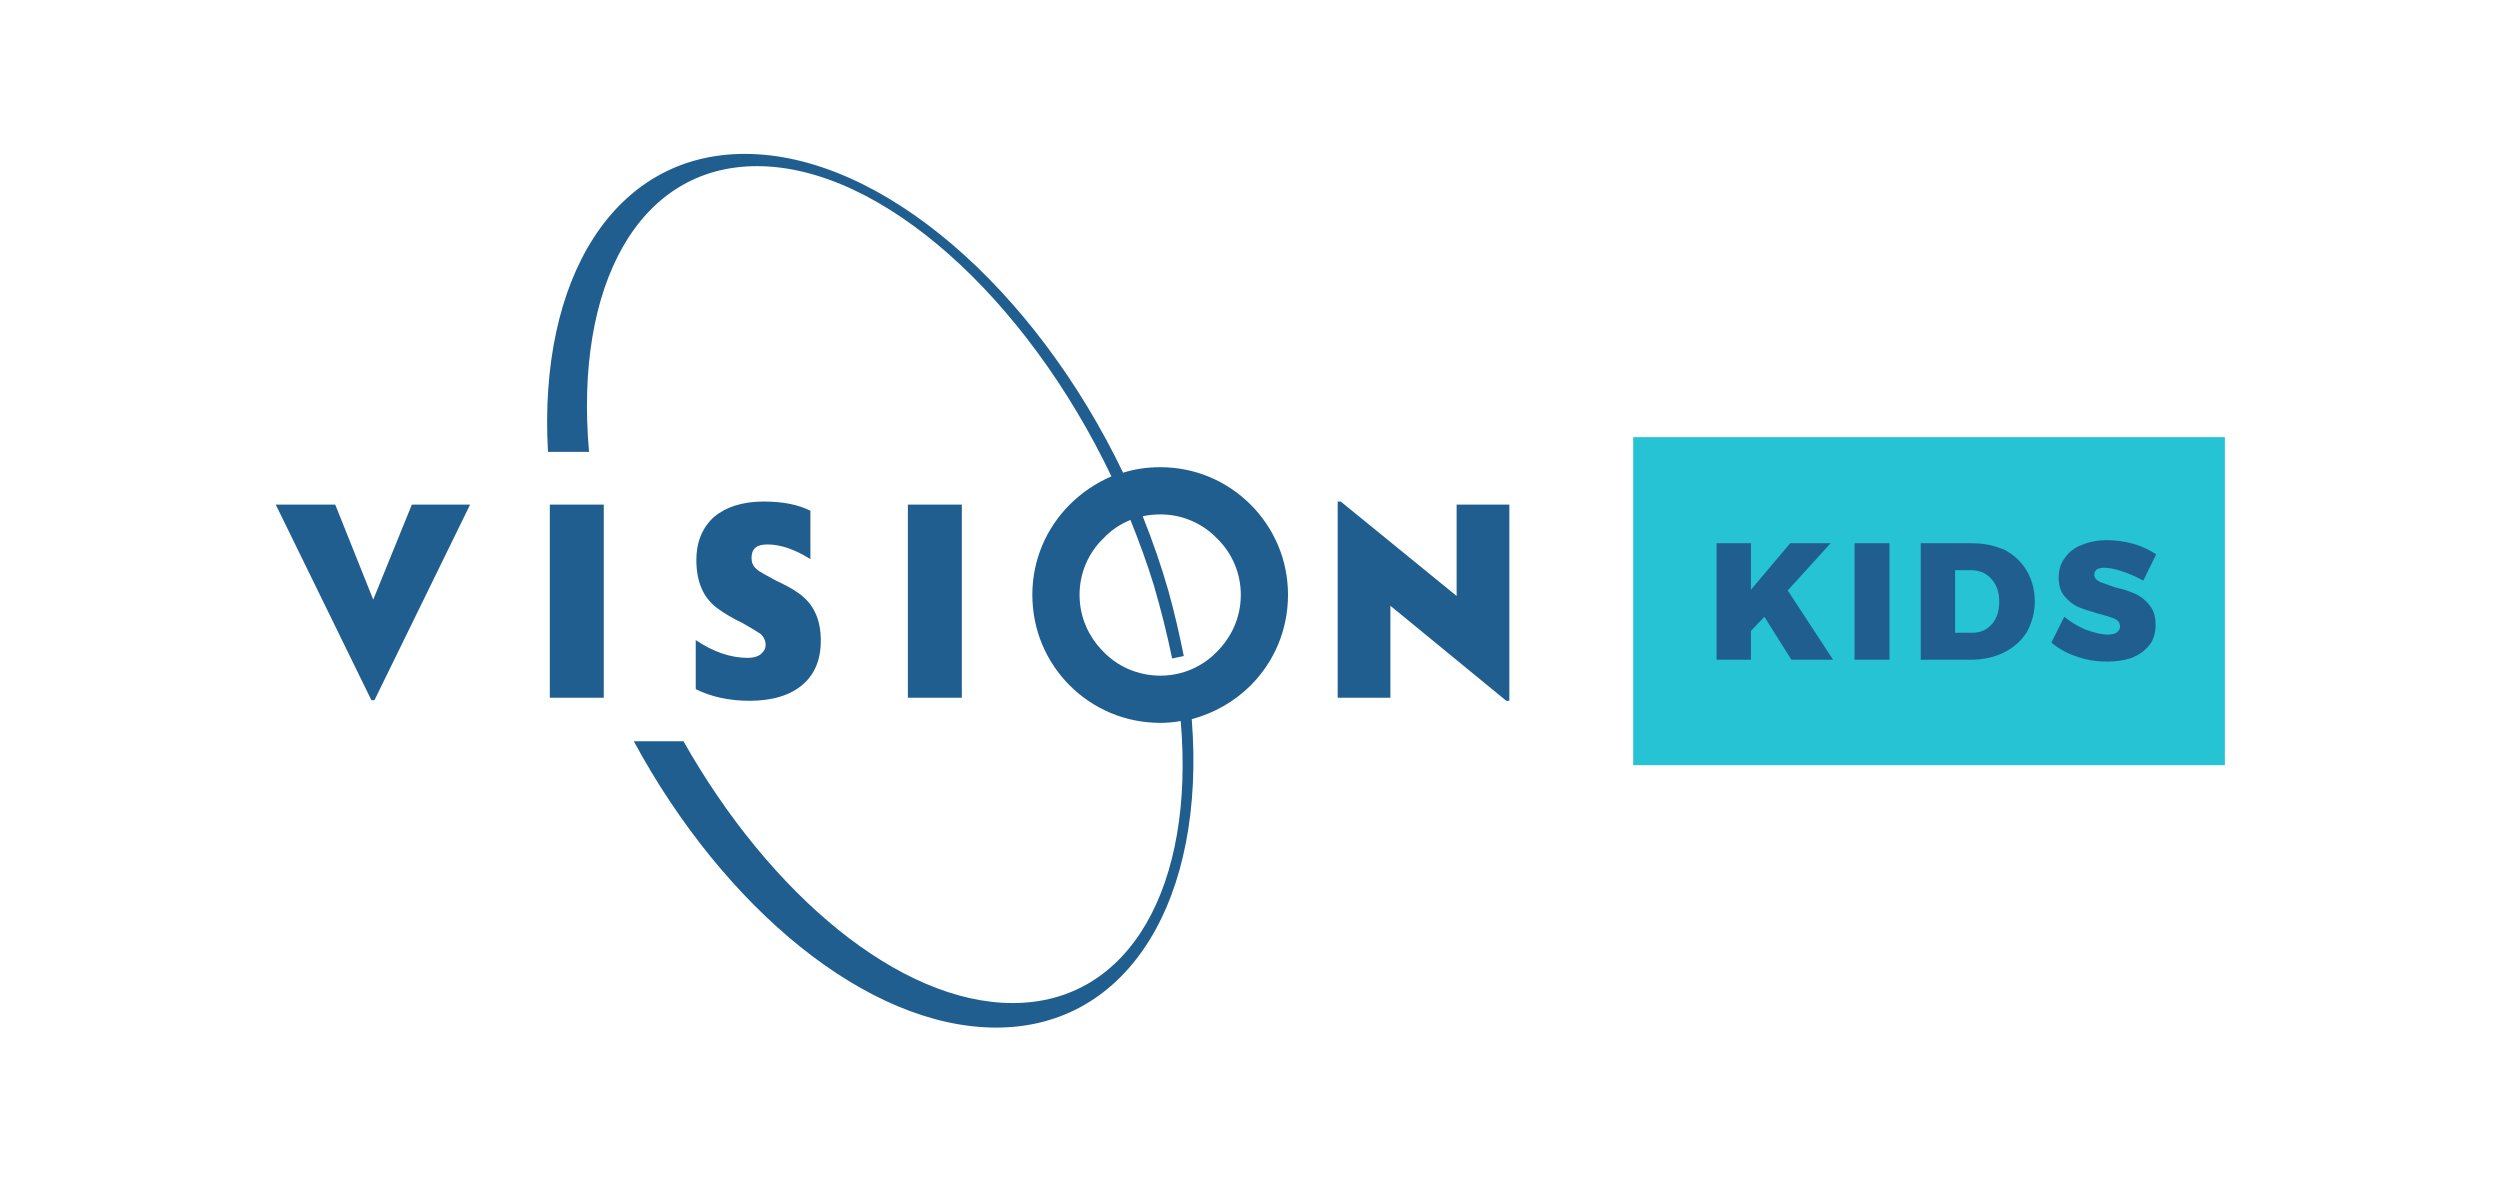 <?xml version="1.0" encoding="UTF-8"?>
<!DOCTYPE svg PUBLIC "-//W3C//DTD SVG 1.1//EN" "http://www.w3.org/Graphics/SVG/1.1/DTD/svg11.dtd">
<!-- Creator: CorelDRAW -->
<svg xmlns="http://www.w3.org/2000/svg" xml:space="preserve" width="675px" height="319px" version="1.1" style="shape-rendering:geometricPrecision; text-rendering:geometricPrecision; image-rendering:optimizeQuality; fill-rule:evenodd; clip-rule:evenodd"
viewBox="0 0 40.74 19.27"
 xmlns:xlink="http://www.w3.org/1999/xlink"
 xmlns:xodm="http://www.corel.com/coreldraw/odm/2003">
 <defs>
  <style type="text/css">
   <![CDATA[
    .fil1 {fill:#205E90}
    .fil2 {fill:#26C3D4}
    .fil3 {fill:#205E90;fill-rule:nonzero}
    .fil0 {fill:white;fill-opacity:0}
   ]]>
  </style>
 </defs>
 <g id="Layer_x0020_1">
  <polygon class="fil0" points="0,0 40.74,0 40.74,19.27 0,19.27 "/>
  <g id="_2134595537360">
   <g>
    <path class="fil1" d="M12.13 2.51c2.23,0 4.73,2.2 6.17,5.2 0.19,-0.06 0.39,-0.09 0.61,-0.09 0.57,0 1.09,0.23 1.47,0.61 0.38,0.38 0.61,0.9 0.61,1.47 0,0.58 -0.23,1.1 -0.61,1.48 -0.26,0.26 -0.59,0.45 -0.96,0.55 0.23,2.91 -1.01,5.03 -3.19,5.03 -2.1,0 -4.44,-1.95 -5.91,-4.67l0.81 0c1.42,2.51 3.53,4.27 5.37,4.27 1.92,0 2.97,-1.92 2.74,-4.6 -0.11,0.02 -0.22,0.03 -0.33,0.03 -0.58,0 -1.1,-0.23 -1.48,-0.61 -0.38,-0.38 -0.61,-0.9 -0.61,-1.48 0,-0.57 0.23,-1.09 0.61,-1.47 0.19,-0.19 0.42,-0.35 0.68,-0.46 -1.39,-2.91 -3.75,-5.06 -5.78,-5.06 -1.94,0 -2.98,1.95 -2.74,4.66l-0.67 0c-0.16,-2.82 1.07,-4.86 3.21,-4.86zm2.66 8.87l0 -3.15 0.88 0 0 3.15 -0.88 0zm-3.46 -0.14l0 -0.8c0.28,0.19 0.57,0.29 0.85,0.29 0.09,0 0.16,-0.02 0.21,-0.06 0.05,-0.04 0.08,-0.09 0.08,-0.15 0,-0.07 -0.03,-0.13 -0.08,-0.18 -0.06,-0.04 -0.16,-0.1 -0.3,-0.18 -0.15,-0.07 -0.28,-0.15 -0.38,-0.22 -0.25,-0.17 -0.37,-0.44 -0.37,-0.81 0,-0.29 0.1,-0.53 0.29,-0.7 0.19,-0.16 0.46,-0.25 0.81,-0.25 0.31,0 0.56,0.05 0.76,0.15l0 0.79c-0.25,-0.16 -0.49,-0.24 -0.7,-0.24 -0.18,0 -0.26,0.07 -0.26,0.22 0,0.07 0.02,0.13 0.08,0.18 0.05,0.05 0.16,0.1 0.3,0.18 0.17,0.08 0.3,0.15 0.38,0.21 0.25,0.17 0.37,0.43 0.37,0.78 0,0.31 -0.1,0.55 -0.3,0.72 -0.2,0.17 -0.49,0.26 -0.86,0.26 -0.32,0 -0.62,-0.06 -0.88,-0.19zm-2.38 0.14l0 -3.15 0.88 0 0 3.15 -0.88 0zm-2.91 0.04l-1.56 -3.19 0.97 0 0.62 1.55 0.63 -1.55 0.95 0 -1.56 3.19 -0.05 0zm12.58 -3c0.16,0.4 0.3,0.8 0.42,1.22 0.1,0.36 0.18,0.71 0.25,1.06 -0.06,0.01 -0.13,0.03 -0.19,0.04 -0.08,-0.39 -0.18,-0.79 -0.3,-1.2 -0.11,-0.36 -0.24,-0.71 -0.38,-1.06 -0.17,0.07 -0.32,0.17 -0.44,0.3 -0.24,0.23 -0.39,0.56 -0.39,0.92 0,0.37 0.15,0.69 0.39,0.93 0.23,0.24 0.56,0.39 0.93,0.39 0.36,0 0.69,-0.15 0.92,-0.39 0.24,-0.24 0.39,-0.56 0.39,-0.93 0,-0.36 -0.15,-0.69 -0.39,-0.92 -0.23,-0.24 -0.56,-0.39 -0.92,-0.39 -0.1,0 -0.2,0.01 -0.29,0.03zm5.93 3.01l-1.89 -1.55 0 1.5 -0.86 0 0 -3.2 0.05 0 1.89 1.54 0 -1.49 0.86 0 0 3.2 -0.05 0z"/>
   </g>
   <g>
    <rect class="fil2" x="26.62" y="7.13" width="9.65" height="5.35"/>
    <polygon class="fil3" points="29.88,10.76 29.2,10.76 28.76,10.06 28.54,10.29 28.54,10.76 27.98,10.76 27.98,8.86 28.54,8.86 28.54,9.62 29.18,8.86 29.84,8.86 29.14,9.63 "/>
    <polygon id="_1" class="fil3" points="30.23,8.86 30.8,8.86 30.8,10.76 30.23,10.76 "/>
    <path id="_2" class="fil3" d="M32.14 8.86c0.21,0 0.38,0.04 0.54,0.11 0.15,0.08 0.27,0.19 0.36,0.34 0.08,0.14 0.13,0.31 0.13,0.5 0,0.19 -0.05,0.35 -0.13,0.5 -0.09,0.14 -0.21,0.25 -0.37,0.33 -0.16,0.08 -0.34,0.12 -0.55,0.12l-0.81 0 0 -1.9 0.83 0zm0.02 1.46c0.13,0 0.23,-0.05 0.31,-0.14 0.08,-0.09 0.12,-0.21 0.12,-0.37 0,-0.15 -0.04,-0.27 -0.13,-0.37 -0.08,-0.09 -0.19,-0.14 -0.33,-0.14l-0.26 0 0 1.02 0.29 0z"/>
    <path id="_3" class="fil3" d="M34.94 9.47c-0.11,-0.06 -0.22,-0.11 -0.34,-0.15 -0.12,-0.04 -0.22,-0.06 -0.3,-0.06 -0.05,0 -0.08,0.01 -0.11,0.02 -0.03,0.02 -0.05,0.05 -0.05,0.09 0,0.05 0.03,0.09 0.09,0.12 0.05,0.02 0.14,0.05 0.25,0.09 0.14,0.03 0.25,0.07 0.34,0.11 0.08,0.04 0.16,0.1 0.22,0.18 0.07,0.08 0.1,0.19 0.1,0.32 0,0.13 -0.03,0.24 -0.1,0.33 -0.07,0.09 -0.17,0.16 -0.29,0.21 -0.12,0.04 -0.25,0.06 -0.4,0.06 -0.16,0 -0.32,-0.02 -0.49,-0.08 -0.16,-0.05 -0.3,-0.13 -0.42,-0.23l0.21 -0.42c0.1,0.08 0.21,0.15 0.35,0.21 0.14,0.05 0.26,0.08 0.36,0.08 0.06,0 0.11,-0.01 0.14,-0.03 0.04,-0.03 0.06,-0.06 0.06,-0.1 0,-0.06 -0.03,-0.1 -0.09,-0.13 -0.05,-0.02 -0.14,-0.05 -0.26,-0.08 -0.13,-0.04 -0.24,-0.07 -0.33,-0.11 -0.09,-0.04 -0.16,-0.1 -0.22,-0.17 -0.07,-0.08 -0.1,-0.18 -0.1,-0.31 0,-0.12 0.03,-0.23 0.1,-0.32 0.06,-0.09 0.16,-0.17 0.27,-0.21 0.12,-0.05 0.26,-0.08 0.42,-0.08 0.14,0 0.28,0.02 0.43,0.06 0.14,0.04 0.26,0.1 0.37,0.17l-0.21 0.43z"/>
   </g>
  </g>
 </g>
</svg>
